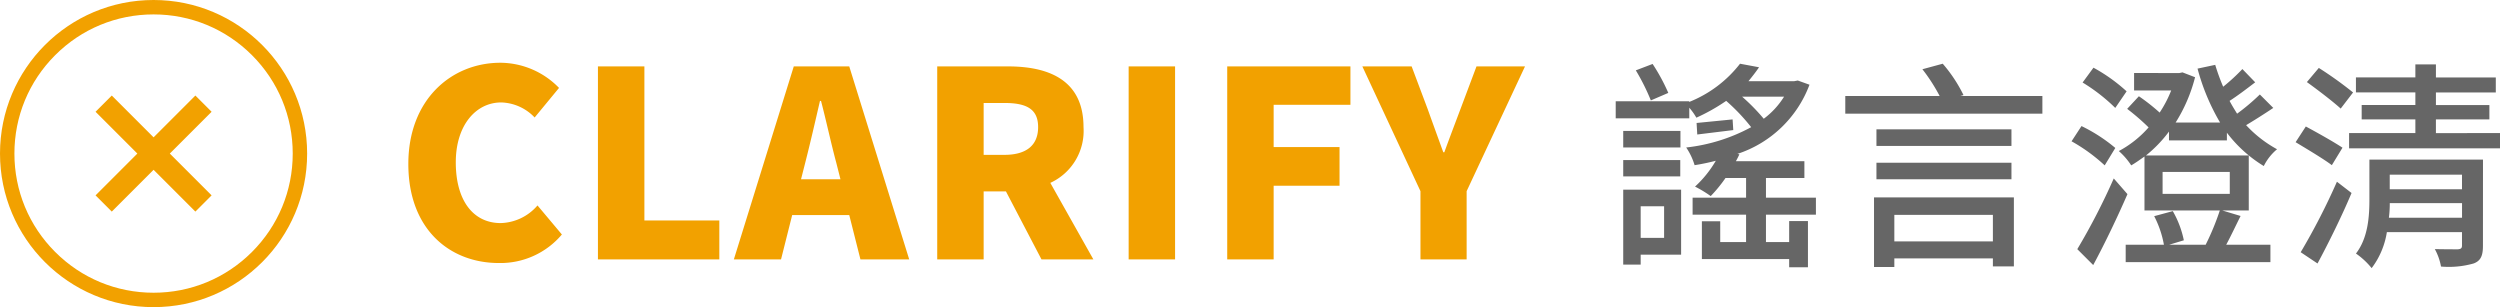 <svg xmlns="http://www.w3.org/2000/svg" width="260.225" height="31.97" viewBox="0 0 260.225 31.97">
  <g id="组_446" data-name="组 446" transform="translate(7174 -2964)">
    <path id="路径_5682" data-name="路径 5682" d="M6.555-16.33a19.832,19.832,0,0,0-1.633-3.013l-1.748.667a22.016,22.016,0,0,1,1.564,3.128Zm-.437,11.8v3.289H3.68V-4.531ZM7.889-6.256H1.863v7.8H3.68V.506H7.889ZM1.863-7.636H7.8v-1.7H1.863ZM7.82-12.374H1.863v1.725H7.82Zm10.787-3.565a8.393,8.393,0,0,1-2.116,2.3,20.874,20.874,0,0,0-2.254-2.3ZM16.721-3.657h5.2V-5.428h-5.2V-7.475h4V-9.223h-7.13c.138-.23.253-.483.368-.713l-.207-.046a12,12,0,0,0,7.5-7.2l-1.219-.437-.368.069H14.9c.391-.483.759-.943,1.1-1.449l-1.978-.368a12.618,12.618,0,0,1-5.29,3.979v-.069H1.081v1.771H8.74v-1.1a6.252,6.252,0,0,1,.736,1.035A19.64,19.64,0,0,0,12.581-15.5a20.256,20.256,0,0,1,2.6,2.737,18.4,18.4,0,0,1-6.762,2.116,6.728,6.728,0,0,1,.874,1.84,22.052,22.052,0,0,0,2.208-.46A11.452,11.452,0,0,1,9.338-6.578a12.837,12.837,0,0,1,1.633.989,15.084,15.084,0,0,0,1.541-1.886h2.139v2.047H9.085v1.771h5.566V-.805H11.96V-2.967H10.051V.966h9.085v.851h1.955V-2.99H19.136V-.805H16.721ZM13.248-13.57,9.5-13.2l.069,1.2,3.749-.46ZM40.342-3.634v2.76H30.084v-2.76ZM27.968,1.794h2.116V.9H40.342v.828h2.185V-5.451H27.968Zm.253-9.131H42.274V-9.062H28.221Zm14.053-5.2H28.221v1.725H42.274Zm-5.313-3.473.322-.092a15.105,15.105,0,0,0-2.162-3.266l-2.116.575A18.27,18.27,0,0,1,34.8-16.008H24.978v1.84H45.494v-1.84Zm17.3-.483a17.511,17.511,0,0,0-3.45-2.461L49.68-17.411a18.612,18.612,0,0,1,3.4,2.645ZM53.084-10.6a16.912,16.912,0,0,0-3.519-2.277L48.53-11.293a17.84,17.84,0,0,1,3.45,2.507Zm-.161,3.174a67.085,67.085,0,0,1-3.795,7.36l1.656,1.656c1.242-2.3,2.553-5.06,3.565-7.383ZM58.006-8.1H65v2.277H58.006ZM64.7-11.385v-.8A13.81,13.81,0,0,0,68.54-8.717a5.348,5.348,0,0,1,1.38-1.748,12.648,12.648,0,0,1-3.22-2.507c.851-.506,1.863-1.15,2.829-1.794l-1.4-1.4a21.974,21.974,0,0,1-2.369,2c-.253-.414-.529-.851-.782-1.334.828-.529,1.794-1.265,2.668-1.932l-1.334-1.38a19.977,19.977,0,0,1-2,1.84,21.639,21.639,0,0,1-.828-2.277l-1.84.391a22.381,22.381,0,0,0,2.346,5.612H59.363a16.5,16.5,0,0,0,2.024-4.715l-1.311-.506-.322.069H55.039v1.817H58.9a12.125,12.125,0,0,1-1.2,2.3,20.153,20.153,0,0,0-2.162-1.7l-1.219,1.311a23.651,23.651,0,0,1,2.231,1.932,11.013,11.013,0,0,1-3.1,2.461A7.164,7.164,0,0,1,54.74-8.786c.483-.276.92-.6,1.38-.92v5.612h7.843A26.462,26.462,0,0,1,62.491-.529H58.7l1.518-.46a10.172,10.172,0,0,0-1.15-3.036L57.132-3.5A10.554,10.554,0,0,1,58.144-.529H54.165V1.288H69.23V-.529h-4.6c.483-.9.989-1.978,1.495-2.99l-1.909-.575h2.76V-9.821H56.281a13.652,13.652,0,0,0,2.392-2.484v.92Zm13.133-4.991a39.128,39.128,0,0,0-3.565-2.553l-1.242,1.472c1.15.828,2.714,2.024,3.519,2.76Zm-1.1,5.75c-.9-.6-2.622-1.564-3.818-2.208L71.852-11.2c1.219.736,2.921,1.748,3.772,2.392Zm-2.6,12.052c1.15-2.139,2.53-4.922,3.542-7.337L76.153-7.084A68.93,68.93,0,0,1,72.381.253Zm7.429-4.761a11.67,11.67,0,0,0,.092-1.518h7.521v1.518ZM89.171-7.82V-6.3H81.65V-7.82Zm2.185-1.564H79.534v4.14c0,1.771-.138,4-1.4,5.635a7.815,7.815,0,0,1,1.633,1.518A8.3,8.3,0,0,0,81.351-1.84h7.82v1.4c0,.276-.115.368-.437.391-.276,0-1.38,0-2.392-.023a5.924,5.924,0,0,1,.644,1.817,9.425,9.425,0,0,0,3.4-.322c.736-.276.966-.805.966-1.84Zm-4.9-2.76V-13.57h5.566v-1.495H86.457v-1.311H92.69V-17.94H86.457V-19.3H84.318v1.357H78.131v1.564h6.187v1.311H78.729v1.495h5.589v1.426h-6.9v1.587H93.127v-1.587Z" transform="translate(-7006.902 2990)" fill="#666"/>
    <path id="路径_5683" data-name="路径 5683" d="M10.827.378a8.36,8.36,0,0,0,6.561-2.97L14.85-5.616A5.221,5.221,0,0,1,11.016-3.78C8.181-3.78,6.345-6.1,6.345-10.1c0-3.915,2.133-6.237,4.725-6.237a4.982,4.982,0,0,1,3.483,1.566l2.538-3.078a8.557,8.557,0,0,0-6.1-2.619c-5.1,0-9.585,3.834-9.585,10.53C1.4-3.132,5.724.378,10.827.378ZM21.141,0H33.777V-4.05h-7.8V-20.088H21.141ZM42.282-8.343l.432-1.7c.513-2,1.053-4.347,1.539-6.453h.108c.54,2.052,1.053,4.455,1.593,6.453l.432,1.7ZM48.465,0h5.076L47.3-20.088H41.526L35.289,0H40.2l1.161-4.617H47.3ZM61.29-16.281h2.16c2.295,0,3.51.621,3.51,2.511s-1.215,2.889-3.51,2.889H61.29ZM72.711,0,68.229-7.965a5.946,5.946,0,0,0,3.456-5.805c0-4.86-3.564-6.318-7.857-6.318H56.457V0H61.29V-7.074h2.322L67.311,0Zm3.672,0h4.833V-20.088H76.383Zm10.26,0h4.833V-7.668h6.858v-4.023H91.476v-4.4h7.992v-4H86.643Zm20.115,0h4.806V-7.1l6.075-12.987H112.59l-1.674,4.455c-.567,1.512-1.107,2.916-1.674,4.482h-.108c-.567-1.566-1.08-2.97-1.62-4.482l-1.674-4.455h-5.13L106.758-7.1Z" transform="translate(-7132.902 2991)" fill="#f2a100"/>
    <g id="路径_5684" data-name="路径 5684" transform="translate(-7174 2964)" fill="none">
      <path d="M15.985,0A15.985,15.985,0,1,1,0,15.985,15.985,15.985,0,0,1,15.985,0Z" stroke="none"/>
      <path d="M 15.985 1.5 C 12.116 1.5 8.478 3.007 5.743 5.743 C 3.007 8.478 1.5 12.116 1.5 15.985 C 1.5 19.854 3.007 23.492 5.743 26.227 C 8.478 28.963 12.116 30.47 15.985 30.47 C 19.854 30.47 23.492 28.963 26.228 26.227 C 28.963 23.492 30.47 19.854 30.47 15.985 C 30.47 12.116 28.963 8.478 26.228 5.743 C 23.492 3.007 19.854 1.5 15.985 1.5 M 15.985 1.9073486328125e-06 C 24.813 1.9073486328125e-06 31.97 7.157 31.97 15.985 C 31.97 24.813 24.813 31.97 15.985 31.97 C 7.157 31.97 0 24.813 0 15.985 C 0 7.157 7.157 1.9073486328125e-06 15.985 1.9073486328125e-06 Z" stroke="none" fill="#f2a100"/>
    </g>
    <path id="路径_5667" data-name="路径 5667" d="M22.768,21.078l-1.69,1.69-4.35-4.35-4.35,4.35-1.69-1.69,4.35-4.35-4.35-4.35,1.69-1.69,4.35,4.35,4.35-4.35,1.69,1.69-4.35,4.35Z" transform="translate(-7174.743 2963.257)" fill="#f2a100"/>
  </g>
</svg>
